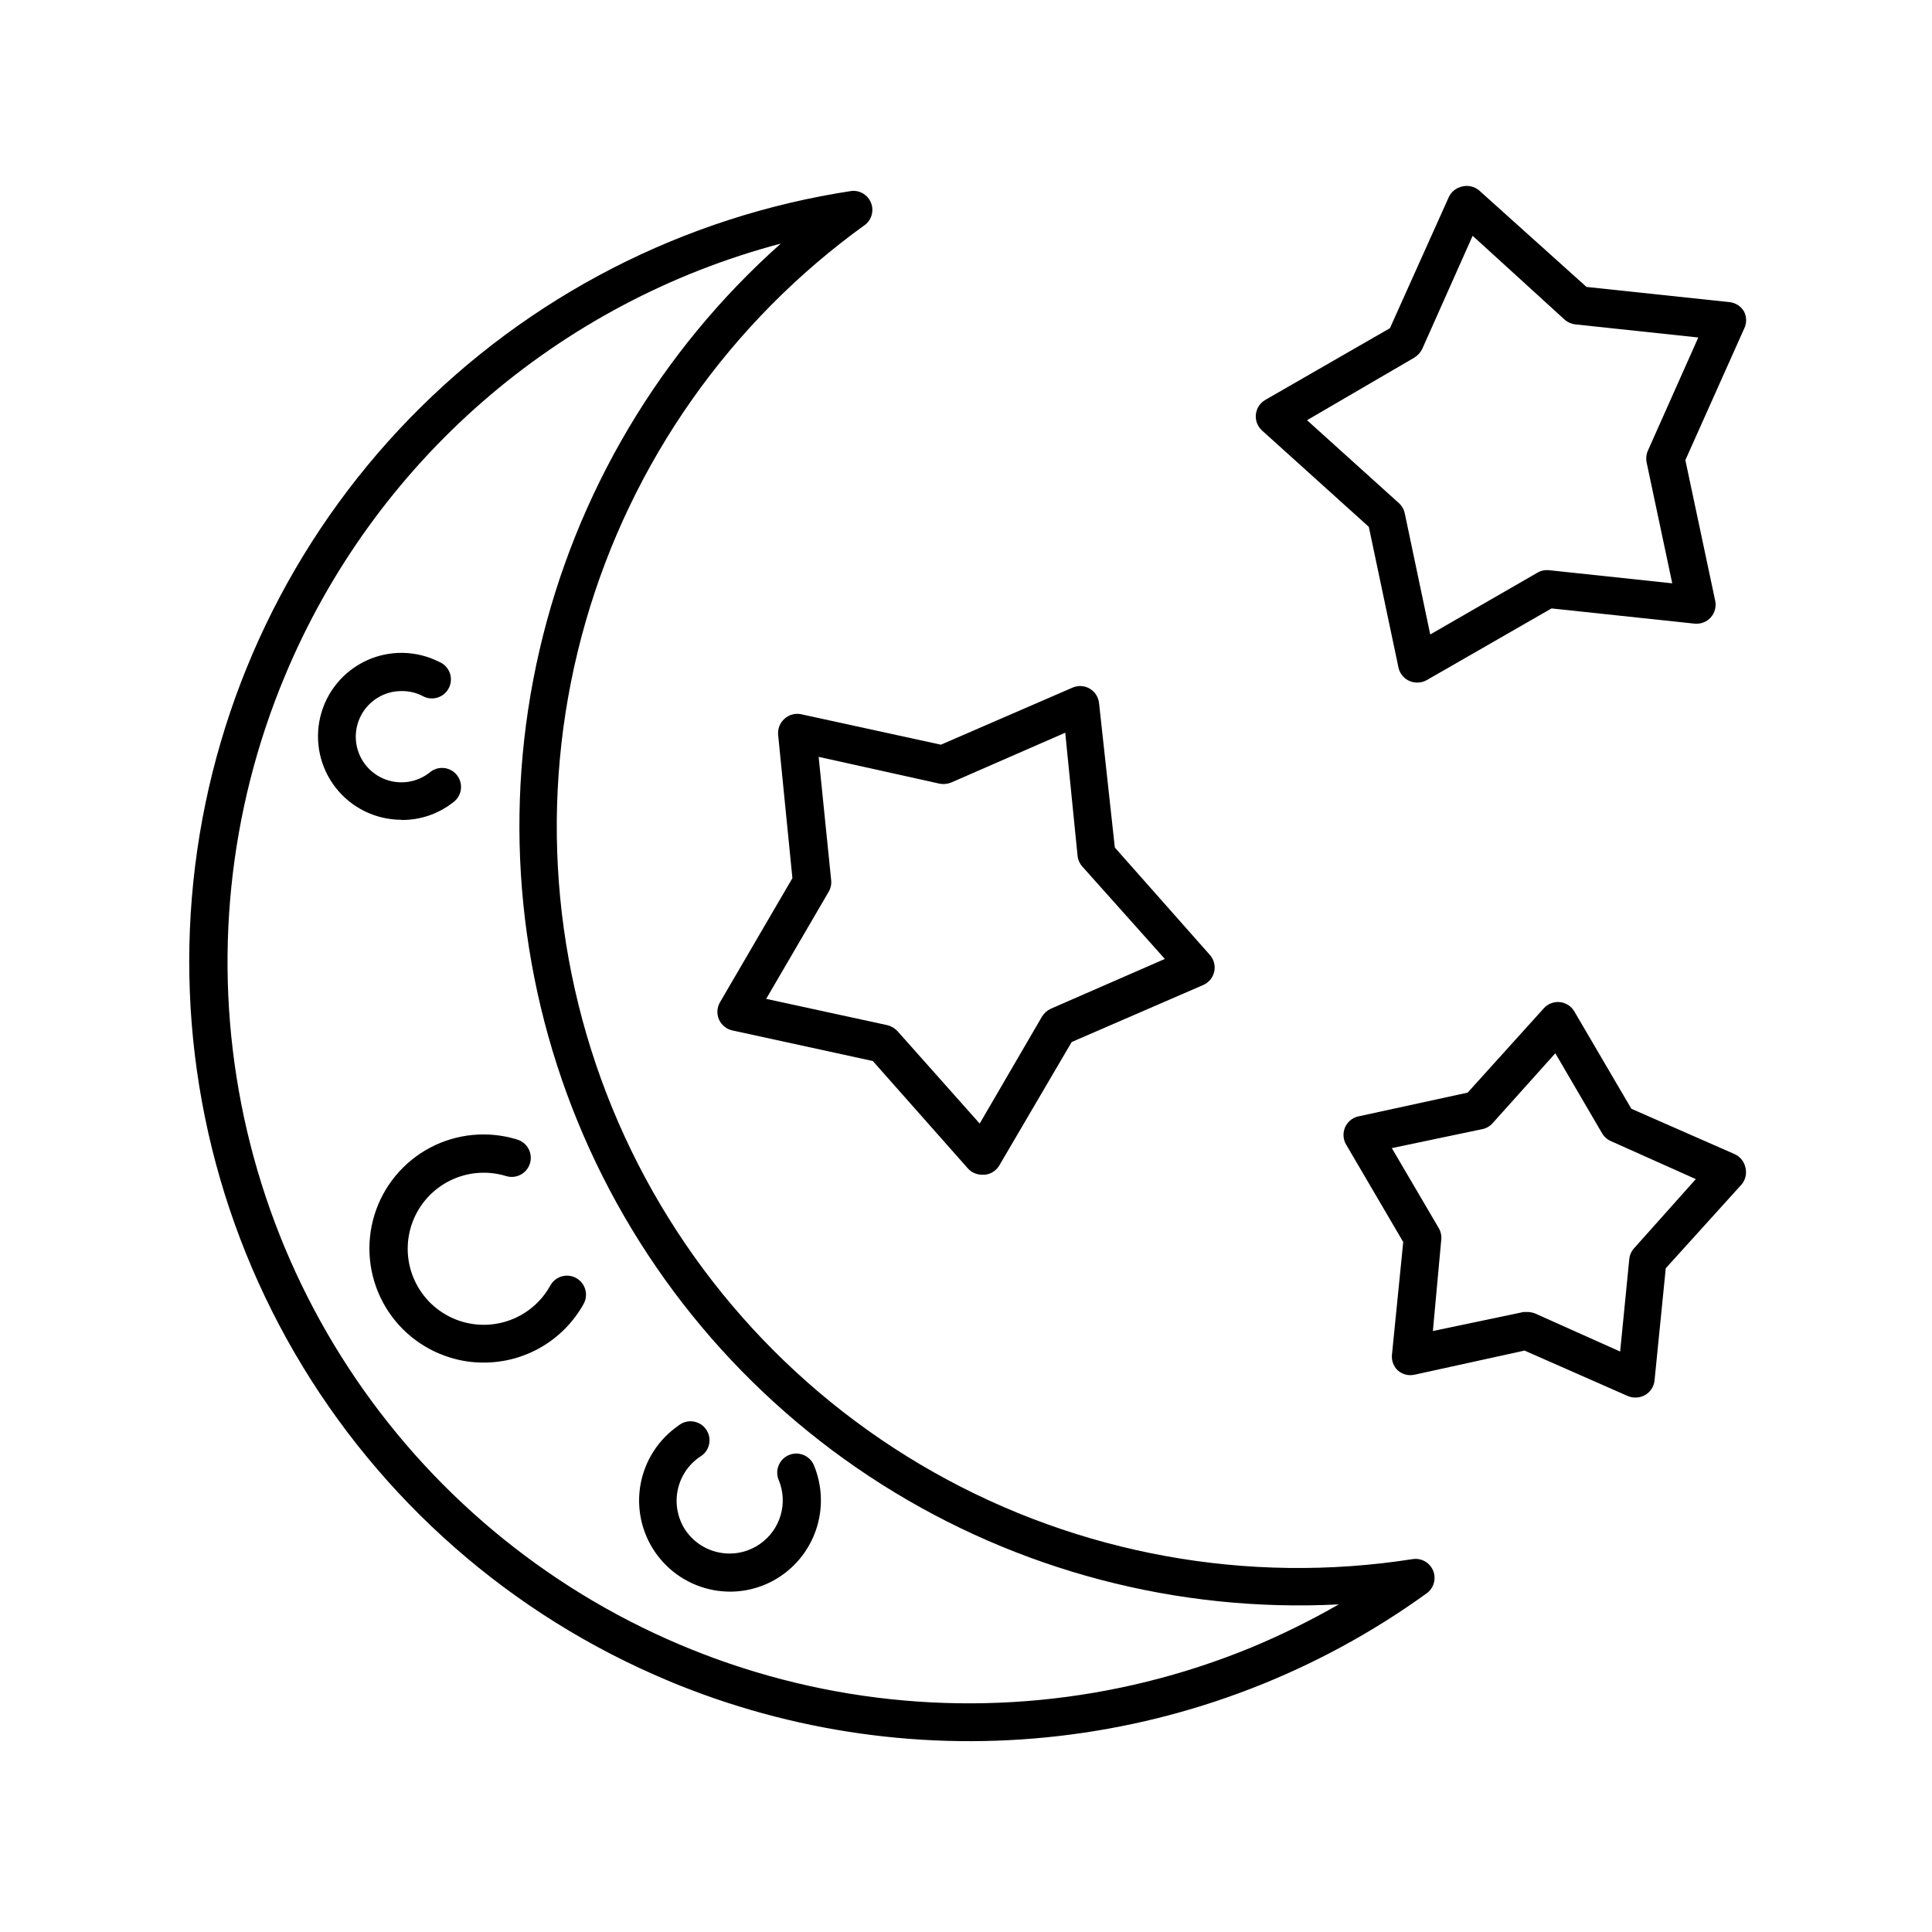 <?xml version="1.0" encoding="UTF-8"?>
<!-- Uploaded to: SVG Repo, www.svgrepo.com, Generator: SVG Repo Mixer Tools -->
<svg fill="#000000" width="800px" height="800px" version="1.1" viewBox="144 144 512 512" xmlns="http://www.w3.org/2000/svg">
 <g>
  <path d="m321.1 589.43c32.684 13.652 68.324 18.691 103.51 14.633 35.188-4.055 68.746-17.074 97.461-37.809 1.898-1.359 2.609-3.848 1.723-6.008s-3.144-3.426-5.449-3.059c-43.652 6.816-88.328-1.281-126.82-22.984-38.484-21.699-68.531-55.738-85.293-96.617-16.758-40.879-19.25-86.215-7.074-128.69 12.176-42.469 38.312-79.598 74.188-105.39 1.699-1.395 2.297-3.727 1.477-5.769-0.816-2.039-2.863-3.312-5.055-3.148-44.566 6.754-85.699 27.898-117.13 60.211s-51.426 74.016-56.938 118.75c-5.516 44.734 3.754 90.047 26.395 129.02 22.645 38.977 57.41 69.477 99.004 86.848zm-101.57-266.36c11.641-27.891 29.547-52.73 52.332-72.59 22.785-19.855 49.84-34.203 79.059-41.926-31.965 28.438-54.312 66.098-63.957 107.78-9.645 41.684-6.106 85.332 10.129 124.92 16.23 39.59 44.355 73.156 80.484 96.074 36.129 22.914 78.484 34.043 121.21 31.855-7.496 4.293-15.254 8.113-23.227 11.434-35.957 14.801-75.496 18.598-113.61 10.91-38.117-7.684-73.098-26.504-100.51-54.082-27.414-27.574-46.031-62.664-53.492-100.83-7.461-38.16-3.43-77.676 11.582-113.55z"/>
  <path d="m351.88 334.5c-1.207 1.078-1.828 2.672-1.66 4.281l3.777 37.938-19.195 32.898c-0.816 1.398-0.91 3.106-0.25 4.586 0.652 1.461 1.961 2.527 3.527 2.871l37.23 8.109 25.191 28.465c0.961 1.07 2.336 1.676 3.777 1.664h0.754c1.609-0.176 3.031-1.113 3.832-2.519l19.145-32.645 34.863-15.113v-0.004c1.477-0.641 2.559-1.953 2.91-3.527 0.348-1.578-0.078-3.223-1.148-4.43l-25.191-28.465-4.18-38.242c-0.152-1.609-1.074-3.051-2.469-3.871-1.398-0.816-3.106-0.914-4.586-0.258l-34.863 15.113-37.23-8.113c-1.531-0.254-3.09 0.211-4.234 1.262zm41.109 17.18h0.004c1.031 0.203 2.102 0.098 3.074-0.301l30.23-13.199 3.273 32.648-0.004-0.004c0.117 1.051 0.555 2.035 1.262 2.82l21.867 24.484-30.23 13.199v0.004c-0.957 0.445-1.766 1.164-2.316 2.062l-16.523 28.363-21.816-24.535v0.004c-0.738-0.777-1.684-1.32-2.723-1.562l-32.043-6.953 16.523-28.312 0.004-0.004c0.559-0.922 0.805-1.996 0.703-3.07l-3.324-32.75z"/>
  <path d="m514.41 507.16c1.207 1.074 2.856 1.504 4.434 1.156l29.172-6.398 27.355 12.043c0.652 0.277 1.355 0.414 2.066 0.402 2.598 0.012 4.777-1.949 5.035-4.535l2.973-29.727 20.152-22.27v0.004c1.004-1.242 1.359-2.887 0.957-4.434-0.336-1.594-1.426-2.93-2.922-3.578l-27.305-11.988-15.113-25.797c-0.812-1.387-2.234-2.301-3.832-2.469-1.609-0.168-3.203 0.453-4.281 1.664l-20.152 22.32-29.172 6.348 0.004-0.004c-1.531 0.41-2.777 1.512-3.371 2.977s-0.465 3.125 0.348 4.481l15.113 25.797-2.973 29.727v-0.004c-0.203 1.586 0.355 3.176 1.512 4.285zm-1.562-58.898 24.031-5.039v0.004c1.031-0.23 1.965-0.773 2.672-1.562l16.625-18.539 12.395 21.211v-0.004c0.535 0.918 1.348 1.641 2.316 2.066l22.52 10.078-16.375 18.34 0.004-0.004c-0.715 0.801-1.156 1.805-1.262 2.875l-2.418 24.484-22.52-10.078c-0.641-0.258-1.324-0.395-2.016-0.402h-1.059l-24.031 5.039 2.215-24.184c0.117-1.066-0.113-2.144-0.652-3.074z"/>
  <path d="m506.75 283.62 7.859 37.281v0.004c0.508 2.363 2.625 4.031 5.039 3.977 0.867 0 1.715-0.227 2.469-0.652l33.051-18.992 37.887 4.031v-0.004c1.605 0.18 3.203-0.422 4.289-1.617 1.09-1.199 1.535-2.844 1.203-4.43l-7.91-37.281 15.566-34.812c0.719-1.426 0.719-3.109 0-4.535-0.797-1.402-2.223-2.34-3.828-2.519l-37.938-4.031-28.414-25.539c-1.262-1.09-2.977-1.484-4.586-1.059-1.562 0.34-2.875 1.406-3.527 2.871l-15.566 34.66-33 18.992v0.004c-1.406 0.797-2.344 2.219-2.523 3.824-0.18 1.605 0.422 3.199 1.617 4.285zm12.043-44.836c0.914-0.555 1.648-1.359 2.117-2.32l13.352-29.977 24.383 22.219c0.785 0.707 1.773 1.145 2.82 1.258l32.598 3.477-13.352 29.977c-0.438 0.965-0.559 2.039-0.352 3.074l6.801 32.094-32.648-3.477c-1.066-0.113-2.144 0.113-3.07 0.656l-28.414 16.375-6.75-32.094h-0.004c-0.219-1.051-0.766-2.004-1.562-2.723l-24.336-21.965z"/>
  <path d="m250.32 361.3c4.941 0.066 9.754-1.551 13.652-4.582 1.152-0.781 1.93-2.004 2.148-3.375s-0.137-2.773-0.988-3.875c-0.848-1.102-2.113-1.801-3.5-1.938-1.383-0.133-2.758 0.309-3.805 1.227-3.086 2.414-7.148 3.184-10.902 2.066s-6.734-3.984-7.996-7.695c-1.262-3.707-0.648-7.797 1.645-10.973 2.293-3.176 5.981-5.043 9.898-5.012 1.887-0.02 3.754 0.41 5.441 1.258 1.207 0.711 2.656 0.883 3.996 0.48 1.34-0.402 2.453-1.348 3.07-2.602 0.621-1.258 0.688-2.715 0.188-4.023-0.5-1.309-1.523-2.348-2.82-2.871-6.035-3.043-13.125-3.16-19.254-0.32-6.129 2.84-10.625 8.324-12.207 14.895-1.582 6.566-0.074 13.496 4.094 18.812 4.168 5.32 10.535 8.441 17.289 8.477z"/>
  <path d="m333.09 565.4c1.445 0.258 2.914 0.395 4.383 0.402 4.879 0 9.645-1.496 13.652-4.281 4.555-3.156 7.887-7.781 9.445-13.098 1.559-5.316 1.246-11.008-0.879-16.121-1.086-2.574-4.055-3.781-6.625-2.699-2.574 1.086-3.781 4.055-2.695 6.629 2.543 6.137 0.441 13.219-5.039 16.977-6.402 4.414-15.168 2.812-19.598-3.578-4.348-6.43-2.684-15.168 3.727-19.547 1.234-0.695 2.121-1.875 2.441-3.254s0.043-2.832-0.758-3.996c-0.805-1.168-2.062-1.941-3.465-2.133-1.402-0.195-2.824 0.215-3.91 1.121-5.262 3.641-8.859 9.219-10.008 15.508-1.148 6.293 0.246 12.781 3.879 18.047 3.633 5.262 9.207 8.867 15.5 10.023z"/>
  <path d="m243.21 466.05c-2.34 7.676-1.527 15.969 2.25 23.047 3.781 7.078 10.223 12.363 17.902 14.691 2.836 0.879 5.793 1.32 8.766 1.309 5.414 0.02 10.734-1.414 15.402-4.152 4.672-2.738 8.52-6.68 11.148-11.414 0.645-1.176 0.793-2.562 0.414-3.848-0.379-1.285-1.254-2.367-2.43-3.008-2.422-1.316-5.453-0.438-6.801 1.965-2.461 4.477-6.527 7.852-11.383 9.445-4.852 1.59-10.129 1.281-14.762-0.871-4.633-2.148-8.277-5.977-10.195-10.711-1.918-4.734-1.969-10.02-0.137-14.785 1.828-4.769 5.402-8.668 9.992-10.902 4.594-2.234 9.863-2.644 14.746-1.145 2.668 0.824 5.5-0.676 6.32-3.348 0.82-2.672-0.68-5.504-3.352-6.324-7.68-2.387-16-1.613-23.109 2.148-7.113 3.766-12.43 10.207-14.773 17.902z"/>
 </g>
</svg>